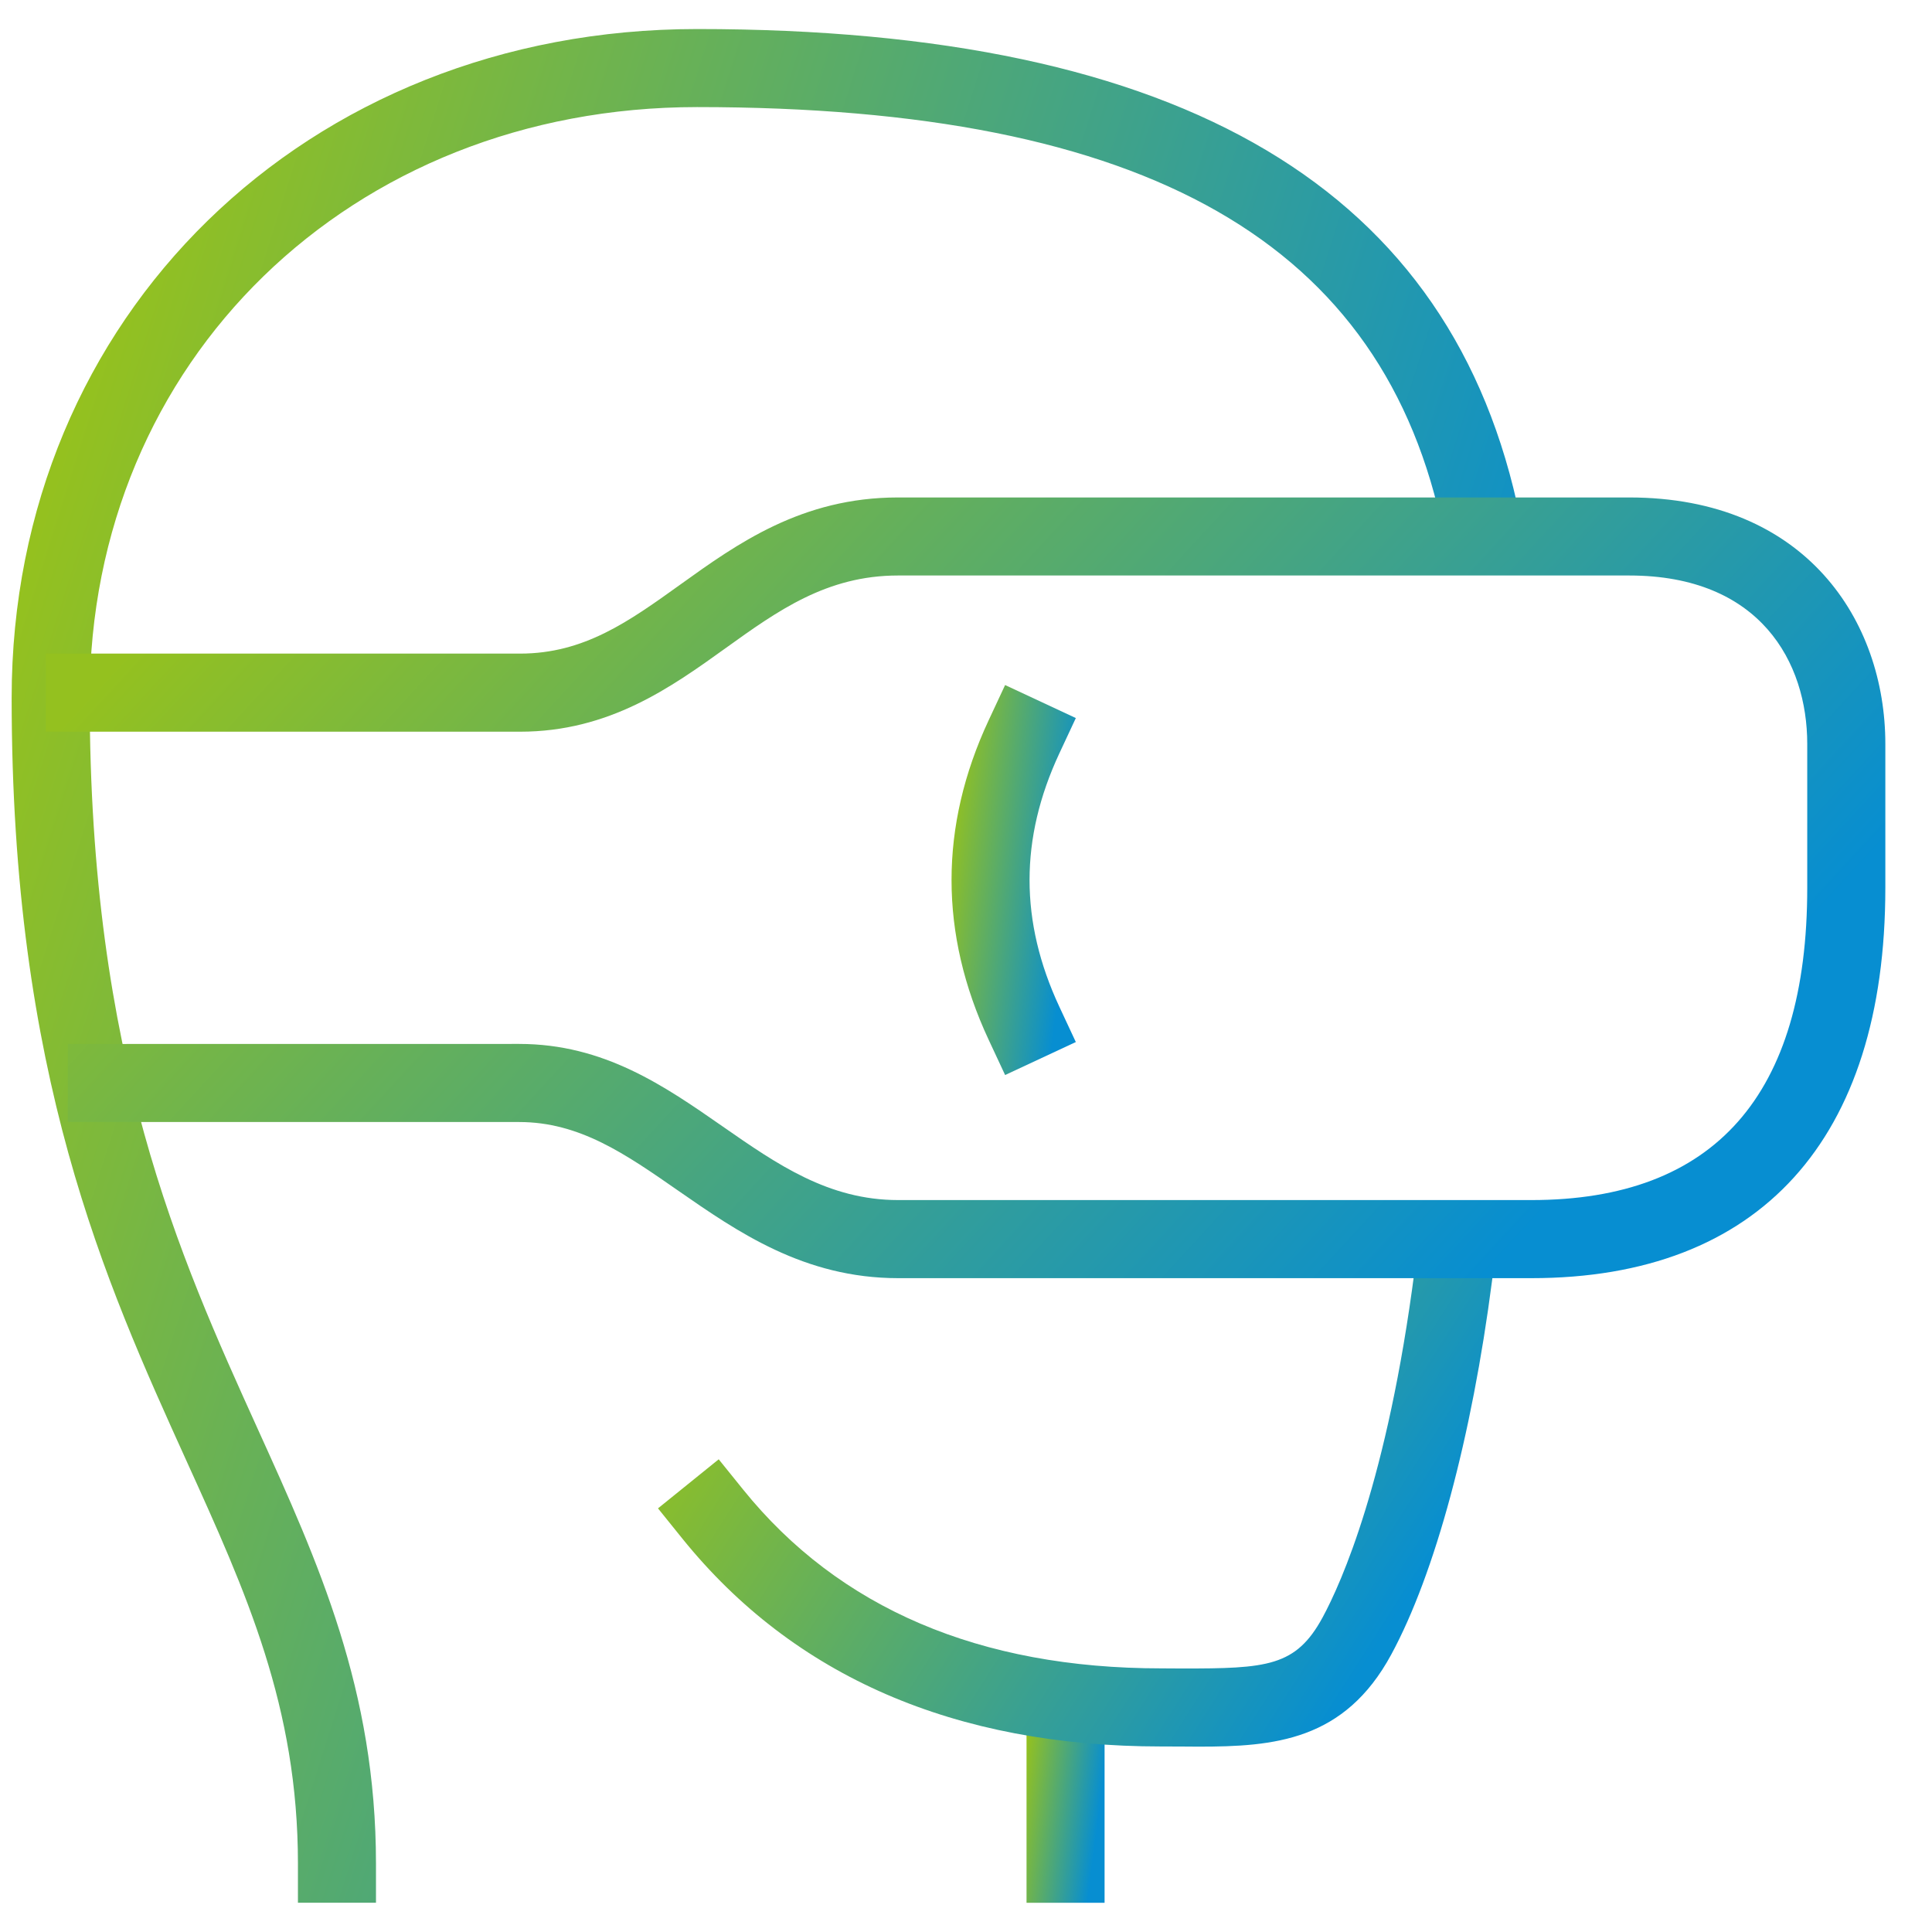 <svg xmlns="http://www.w3.org/2000/svg" width="33" height="33" viewBox="0 0 33 33" fill="none"><path d="M17.534 28.492H18.867V32.501H17.534V28.492Z" fill="url(#paint0_linear_641_854)"></path><path d="M20.47 29.834C20.373 29.834 20.276 29.832 20.176 29.832L19.836 29.831C16.31 29.831 13.558 28.636 11.658 26.284L11.239 25.764L12.276 24.926L12.695 25.445C14.331 27.471 16.733 28.497 19.836 28.497L20.184 28.499C21.647 28.501 22.136 28.465 22.592 27.625C22.91 27.037 23.699 25.282 24.163 21.698L24.248 21.038L25.57 21.209L25.486 21.87C25.139 24.55 24.512 26.879 23.764 28.26C22.965 29.736 21.764 29.834 20.471 29.834L20.47 29.834Z" fill="url(#paint1_linear_641_854)"></path><path d="M6.422 32.5H5.089V31.834C5.089 29.151 4.208 27.206 3.187 24.957C1.786 21.866 0.199 18.364 0.199 11.92C0.199 5.408 5.233 0.496 11.908 0.496C20.229 0.496 24.827 3.23 25.966 8.854L26.098 9.508L24.792 9.772L24.659 9.118C23.654 4.146 19.602 1.829 11.908 1.829C5.993 1.829 1.532 6.167 1.532 11.92C1.532 18.077 3.057 21.439 4.402 24.407C5.441 26.698 6.422 28.863 6.422 31.833L6.422 32.5Z" fill="url(#paint2_linear_641_854)"></path><path d="M26.158 21.832H15.341C13.734 21.832 12.594 21.038 11.588 20.34C10.681 19.709 9.899 19.165 8.867 19.165H1.158V17.832L8.867 17.831C10.318 17.831 11.351 18.55 12.35 19.245C13.276 19.889 14.153 20.498 15.341 20.498H26.158C29.285 20.498 30.869 18.704 30.869 15.165V12.706C30.869 11.316 30.07 9.83 27.829 9.83H15.338C14.122 9.83 13.284 10.432 12.398 11.068C11.464 11.739 10.407 12.498 8.883 12.498H0.783V11.164H8.883C9.977 11.164 10.739 10.617 11.62 9.985C12.591 9.288 13.693 8.497 15.338 8.497H27.829C30.849 8.497 32.203 10.611 32.203 12.706V15.165C32.203 19.465 30.056 21.832 26.158 21.832V21.832Z" fill="url(#paint3_linear_641_854)"></path><path d="M17.168 18.362L16.886 17.758C16.042 15.948 16.042 14.115 16.886 12.305L17.168 11.701L18.376 12.265L18.094 12.869C17.416 14.324 17.416 15.739 18.094 17.195L18.376 17.799L17.168 18.362Z" fill="url(#paint4_linear_641_854)"></path><defs><linearGradient id="paint0_linear_641_854" x1="17.649" y1="28.858" x2="19.026" y2="29.037" gradientUnits="userSpaceOnUse"><stop stop-color="#94C11F"></stop><stop offset="1" stop-color="#078ED1"></stop></linearGradient><linearGradient id="paint1_linear_641_854" x1="12.473" y1="21.84" x2="23.185" y2="28.66" gradientUnits="userSpaceOnUse"><stop stop-color="#94C11F"></stop><stop offset="1" stop-color="#078ED1"></stop></linearGradient><linearGradient id="paint2_linear_641_854" x1="2.43" y1="3.415" x2="27.163" y2="11.236" gradientUnits="userSpaceOnUse"><stop stop-color="#94C11F"></stop><stop offset="1" stop-color="#078ED1"></stop></linearGradient><linearGradient id="paint3_linear_641_854" x1="3.489" y1="9.713" x2="21.352" y2="26.16" gradientUnits="userSpaceOnUse"><stop stop-color="#94C11F"></stop><stop offset="1" stop-color="#078ED1"></stop></linearGradient><linearGradient id="paint4_linear_641_854" x1="16.436" y1="12.309" x2="18.632" y2="12.582" gradientUnits="userSpaceOnUse"><stop stop-color="#94C11F"></stop><stop offset="1" stop-color="#078ED1"></stop></linearGradient></defs></svg>